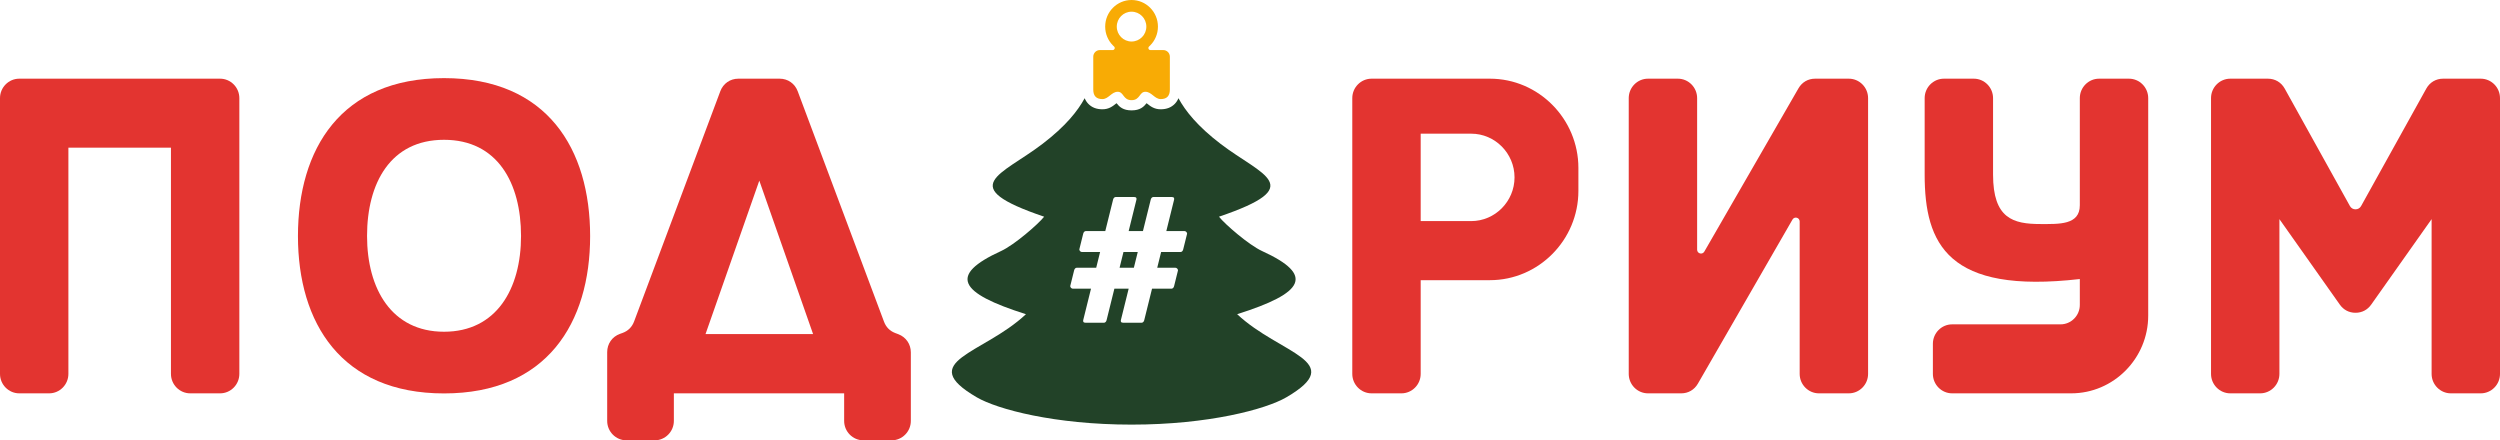 <?xml version="1.0" encoding="UTF-8"?> <svg xmlns="http://www.w3.org/2000/svg" width="176" height="31" viewBox="0 0 176 31" fill="none"><path fill-rule="evenodd" clip-rule="evenodd" d="M13.39 5.539H15.494C16.24 5.539 16.85 6.154 16.85 6.907V9.029V26.323C16.85 27.075 16.24 27.691 15.494 27.691H13.39C12.645 27.691 12.035 27.075 12.035 26.323V10.396H4.815V26.323C4.815 27.075 4.205 27.691 3.459 27.691H1.356C0.61 27.691 0 27.075 0 26.323V9.029V6.907C0 6.154 0.61 5.539 1.356 5.539H3.459H13.39Z" fill="#E33430"></path><path fill-rule="evenodd" clip-rule="evenodd" d="M127.784 5.539H130.157C130.903 5.539 131.513 6.154 131.513 6.907V26.323C131.513 27.075 130.903 27.691 130.157 27.691H128.053C127.307 27.691 126.697 27.075 126.697 26.323V15.593C126.697 15.467 126.617 15.361 126.497 15.329C126.377 15.296 126.255 15.347 126.192 15.455L119.53 27.011C119.28 27.443 118.854 27.691 118.358 27.691H116.018C115.273 27.691 114.663 27.075 114.663 26.323V6.907C114.663 6.154 115.273 5.539 116.018 5.539H118.122C118.868 5.539 119.478 6.154 119.478 6.907V17.577C119.478 17.702 119.558 17.808 119.678 17.841C119.798 17.873 119.921 17.823 119.983 17.714L126.612 6.219C126.862 5.786 127.288 5.539 127.784 5.539Z" fill="#E33430"></path><path fill-rule="evenodd" clip-rule="evenodd" d="M31.26 5.5C38.534 5.5 41.545 10.504 41.545 16.621C41.545 22.738 38.493 27.697 31.26 27.697C24.027 27.697 20.976 22.738 20.976 16.621C20.976 10.504 23.986 5.5 31.26 5.5ZM31.26 9.842C35.026 9.842 36.681 12.888 36.681 16.612C36.681 20.335 34.95 23.354 31.26 23.354C27.57 23.354 25.84 20.335 25.84 16.612C25.84 12.888 27.494 9.842 31.26 9.842Z" fill="#E33430"></path><path fill-rule="evenodd" clip-rule="evenodd" d="M51.978 5.539C51.403 5.539 50.913 5.881 50.71 6.423L44.639 22.635C44.493 23.024 44.214 23.3 43.825 23.44L43.647 23.504C43.096 23.701 42.746 24.203 42.746 24.792V29.632C42.746 30.385 43.355 30.999 44.101 30.999H46.085C46.831 30.999 47.44 30.385 47.44 29.632V27.691H59.428V29.632C59.428 30.385 60.037 30.999 60.784 30.999H62.767C63.514 30.999 64.123 30.385 64.123 29.632V24.809C64.123 24.229 63.783 23.734 63.245 23.529L63.025 23.446C62.647 23.302 62.377 23.03 62.235 22.649L56.158 6.423C55.955 5.881 55.465 5.539 54.89 5.539H51.978ZM53.455 12.716L57.241 23.518H49.669L53.455 12.716Z" fill="#E33430"></path><path fill-rule="evenodd" clip-rule="evenodd" d="M96.557 5.539H104.89C108.316 5.539 111.119 8.367 111.119 11.823V13.44C111.119 16.896 108.316 19.724 104.89 19.724H100.016V26.323C100.016 27.075 99.406 27.691 98.66 27.691H96.557C95.811 27.691 95.201 27.075 95.201 26.323V6.907C95.201 6.154 95.811 5.539 96.557 5.539ZM100.016 9.411H103.573C105.25 9.411 106.623 10.796 106.623 12.488V12.488C106.623 14.18 105.25 15.565 103.573 15.565H100.016V9.411Z" fill="#E33430"></path><path fill-rule="evenodd" clip-rule="evenodd" d="M136.852 5.539H138.955C139.701 5.539 140.311 6.154 140.311 6.907V12.292C140.311 15.385 141.724 15.772 143.657 15.772C144.94 15.772 146.419 15.851 146.419 14.455V6.907C146.419 6.154 147.029 5.539 147.774 5.539H149.878C150.624 5.539 151.234 6.154 151.234 6.907C151.234 12.011 151.234 17.116 151.234 22.22C151.234 25.233 148.798 27.691 145.811 27.691C142.824 27.691 140.417 27.691 137.431 27.691C136.685 27.691 136.075 27.075 136.075 26.323V24.201C136.075 23.449 136.685 22.834 137.431 22.834H145.063C145.81 22.834 146.419 22.219 146.419 21.466V19.644C137.12 20.714 135.496 17.182 135.496 12.292V6.907C135.496 6.154 136.106 5.539 136.852 5.539Z" fill="#E33430"></path><path fill-rule="evenodd" clip-rule="evenodd" d="M157.011 5.539H159.661C160.165 5.539 160.598 5.795 160.844 6.238L165.434 14.504C165.516 14.652 165.66 14.737 165.828 14.737C165.996 14.737 166.14 14.652 166.222 14.504L170.811 6.238C171.058 5.795 171.49 5.539 171.994 5.539H174.644C175.39 5.539 176 6.154 176 6.907V26.323C176 27.075 175.39 27.691 174.644 27.691H172.54C171.795 27.691 171.185 27.075 171.185 26.323V15.427L166.932 21.445C166.669 21.817 166.28 22.019 165.828 22.019C165.375 22.019 164.986 21.817 164.724 21.445L160.471 15.427V26.323C160.471 27.075 159.861 27.691 159.115 27.691H157.011C156.266 27.691 155.656 27.075 155.656 26.323V6.907C155.656 6.154 156.266 5.539 157.011 5.539Z" fill="#E33430"></path><path fill-rule="evenodd" clip-rule="evenodd" d="M76.361 6.914C75.874 7.809 75.026 8.882 73.39 10.131C70.474 12.358 67.185 13.108 73.508 15.256C73.091 15.783 71.402 17.249 70.468 17.676C66.759 19.372 67.495 20.623 72.227 22.119C69.217 24.946 64.389 25.422 68.769 27.973C70.209 28.812 74.239 29.893 79.662 29.893C85.085 29.893 89.114 28.812 90.554 27.973C94.935 25.422 90.107 24.946 87.096 22.119C91.829 20.623 92.565 19.372 88.855 17.676C87.922 17.249 86.232 15.783 85.816 15.256C92.139 13.108 88.849 12.358 85.933 10.131C84.297 8.882 83.45 7.809 82.963 6.914C82.904 7.06 82.82 7.19 82.712 7.304C82.464 7.563 82.133 7.694 81.716 7.694C81.257 7.694 80.998 7.487 80.739 7.28C80.732 7.275 80.726 7.27 80.721 7.265C80.516 7.525 80.255 7.771 79.662 7.771C79.069 7.771 78.808 7.525 78.603 7.265C78.597 7.27 78.591 7.275 78.585 7.28C78.325 7.487 78.067 7.694 77.608 7.694C77.191 7.694 76.859 7.563 76.612 7.304C76.504 7.19 76.42 7.06 76.361 6.914ZM82.657 14.054C82.676 13.962 82.657 13.869 82.493 13.869H81.195C81.103 13.869 81.03 13.962 81.012 14.054L80.463 16.267H79.458L80.006 14.054C80.025 13.962 80.006 13.869 79.842 13.869H78.544C78.452 13.869 78.379 13.962 78.361 14.054L77.812 16.267H76.441C76.35 16.267 76.277 16.359 76.258 16.451L75.984 17.558C75.984 17.65 76.076 17.742 76.167 17.742H77.447L77.173 18.849H75.801C75.71 18.849 75.637 18.941 75.619 19.033L75.344 20.14C75.344 20.232 75.436 20.324 75.527 20.324H76.807L76.258 22.537C76.24 22.629 76.258 22.721 76.423 22.721H77.721C77.812 22.721 77.886 22.629 77.904 22.537L78.452 20.324H79.458L78.909 22.537C78.891 22.629 78.909 22.721 79.074 22.721H80.372C80.463 22.721 80.537 22.629 80.555 22.537L81.103 20.324H82.475C82.566 20.324 82.639 20.232 82.657 20.14L82.931 19.033C82.931 18.941 82.84 18.849 82.749 18.849H81.469L81.743 17.742H83.114C83.206 17.742 83.279 17.65 83.297 17.558L83.572 16.451C83.572 16.359 83.48 16.267 83.389 16.267H82.109L82.657 14.054ZM79.092 17.742H80.098L79.824 18.849H78.818L79.092 17.742Z" fill="#224228"></path><path fill-rule="evenodd" clip-rule="evenodd" d="M77.428 3.525H78.334C78.394 3.525 78.445 3.489 78.467 3.432C78.489 3.375 78.474 3.314 78.428 3.273C78.401 3.249 78.375 3.223 78.349 3.197C78.013 2.858 77.805 2.39 77.805 1.873C77.805 1.356 78.013 0.888 78.349 0.549C78.685 0.21 79.149 0 79.662 0C80.174 0 80.639 0.21 80.975 0.549C81.311 0.888 81.519 1.356 81.519 1.873C81.519 2.39 81.311 2.858 80.975 3.197C80.949 3.223 80.922 3.249 80.895 3.273C80.85 3.314 80.835 3.375 80.856 3.432C80.878 3.489 80.93 3.525 80.99 3.525H81.896C82.15 3.525 82.358 3.734 82.358 3.991V6.307C82.358 6.75 82.147 6.976 81.716 6.976C81.284 6.976 81.073 6.461 80.636 6.461C80.2 6.461 80.27 7.052 79.662 7.052C79.053 7.052 79.123 6.461 78.687 6.461C78.251 6.461 78.04 6.976 77.608 6.976C77.176 6.976 76.966 6.75 76.966 6.307V3.991C76.966 3.734 77.174 3.525 77.428 3.525ZM80.398 1.13C80.21 0.94 79.949 0.823 79.662 0.823C79.374 0.823 79.114 0.94 78.926 1.13C78.737 1.32 78.621 1.583 78.621 1.873C78.621 2.163 78.737 2.425 78.926 2.615C79.114 2.805 79.374 2.923 79.662 2.923C79.949 2.923 80.21 2.805 80.398 2.615C80.586 2.425 80.703 2.163 80.703 1.873C80.703 1.583 80.586 1.32 80.398 1.13Z" fill="#F8AB05"></path></svg> 